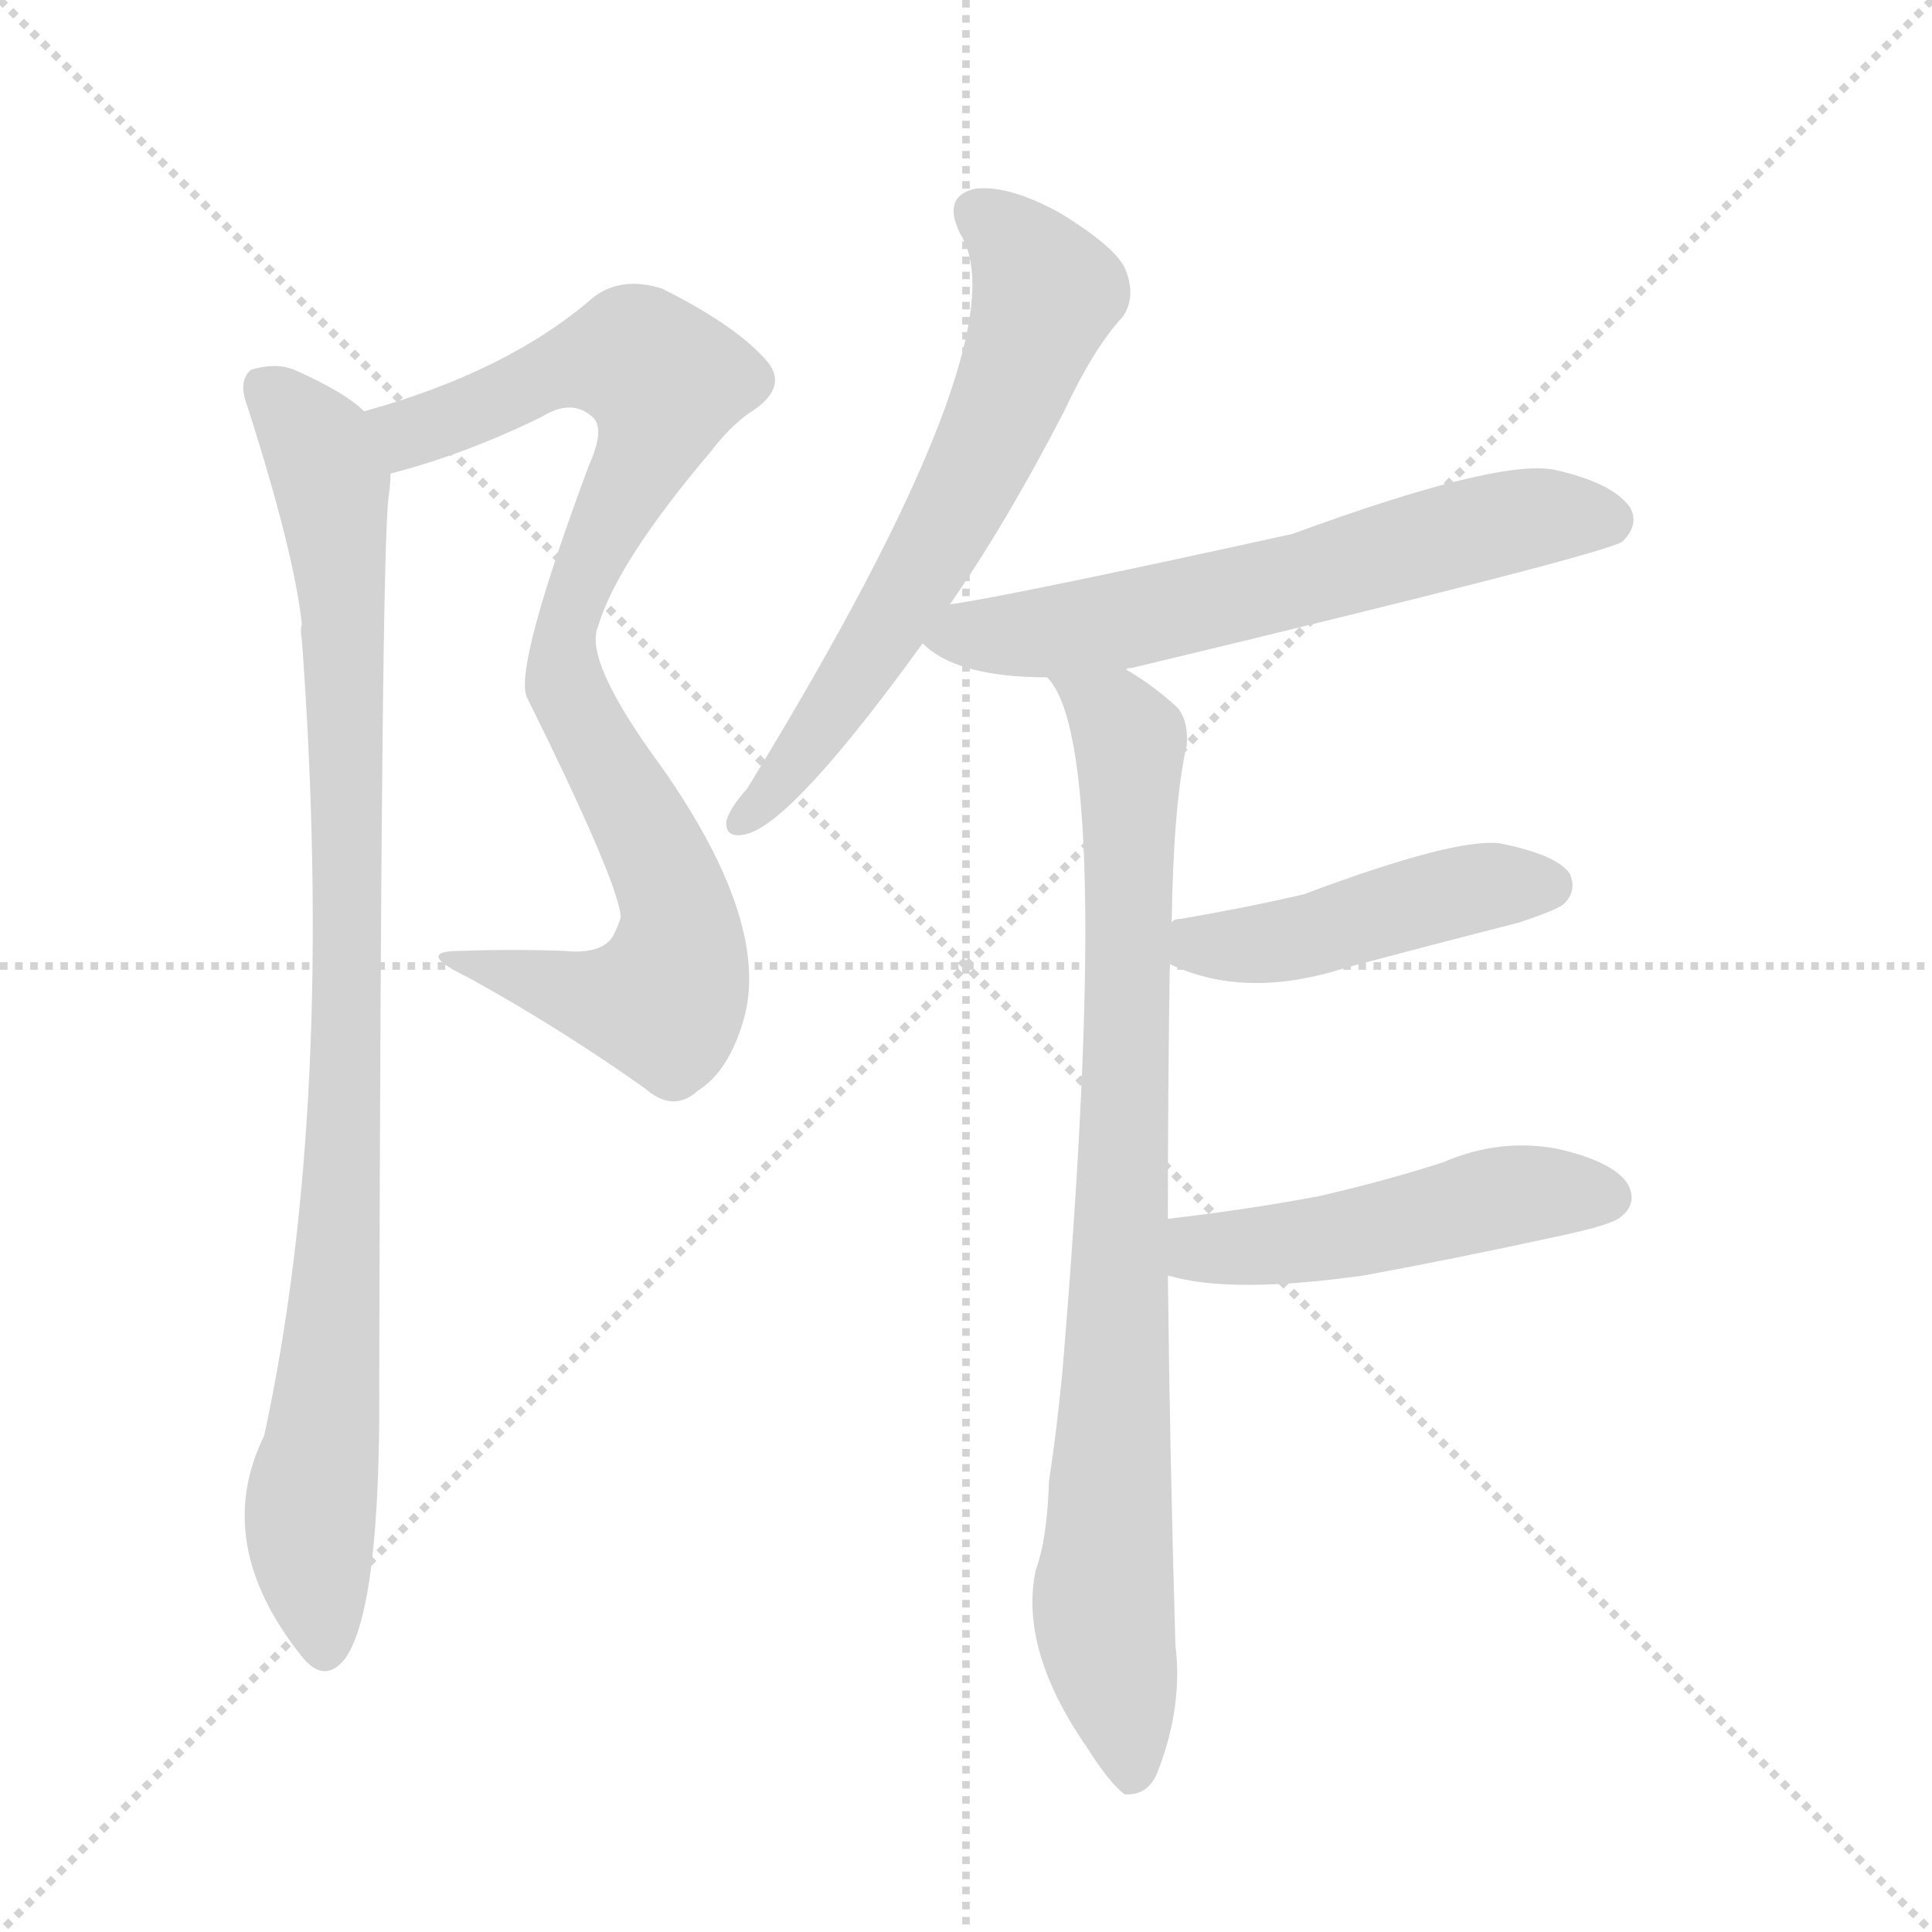 <svg version="1.1" viewBox="0 0 1024 1024" xmlns="http://www.w3.org/2000/svg">
  <g stroke="lightgray" stroke-dasharray="1,1" stroke-width="1" transform="scale(4, 4)">
    <line x1="0" y1="0" x2="256" y2="256"></line>
    <line x1="256" y1="0" x2="0" y2="256"></line>
    <line x1="128" y1="0" x2="128" y2="256"></line>
    <line x1="0" y1="128" x2="256" y2="128"></line>
  </g>
  <g transform="scale(1, -1) translate(0, -900)">
    <style type="text/css">
      
        @keyframes keyframes0 {
          from {
            stroke: blue;
            stroke-dashoffset: 880;
            stroke-width: 128;
          }
          74% {
            animation-timing-function: step-end;
            stroke: blue;
            stroke-dashoffset: 0;
            stroke-width: 128;
          }
          to {
            stroke: black;
            stroke-width: 1024;
          }
        }
        #make-me-a-hanzi-animation-0 {
          animation: keyframes0 0.966s both;
          animation-delay: 0s;
          animation-timing-function: linear;
        }
      
        @keyframes keyframes1 {
          from {
            stroke: blue;
            stroke-dashoffset: 938;
            stroke-width: 128;
          }
          75% {
            animation-timing-function: step-end;
            stroke: blue;
            stroke-dashoffset: 0;
            stroke-width: 128;
          }
          to {
            stroke: black;
            stroke-width: 1024;
          }
        }
        #make-me-a-hanzi-animation-1 {
          animation: keyframes1 1.013s both;
          animation-delay: 0.966s;
          animation-timing-function: linear;
        }
      
        @keyframes keyframes2 {
          from {
            stroke: blue;
            stroke-dashoffset: 637;
            stroke-width: 128;
          }
          67% {
            animation-timing-function: step-end;
            stroke: blue;
            stroke-dashoffset: 0;
            stroke-width: 128;
          }
          to {
            stroke: black;
            stroke-width: 1024;
          }
        }
        #make-me-a-hanzi-animation-2 {
          animation: keyframes2 0.768s both;
          animation-delay: 1.979s;
          animation-timing-function: linear;
        }
      
        @keyframes keyframes3 {
          from {
            stroke: blue;
            stroke-dashoffset: 620;
            stroke-width: 128;
          }
          67% {
            animation-timing-function: step-end;
            stroke: blue;
            stroke-dashoffset: 0;
            stroke-width: 128;
          }
          to {
            stroke: black;
            stroke-width: 1024;
          }
        }
        #make-me-a-hanzi-animation-3 {
          animation: keyframes3 0.755s both;
          animation-delay: 2.748s;
          animation-timing-function: linear;
        }
      
        @keyframes keyframes4 {
          from {
            stroke: blue;
            stroke-dashoffset: 854;
            stroke-width: 128;
          }
          74% {
            animation-timing-function: step-end;
            stroke: blue;
            stroke-dashoffset: 0;
            stroke-width: 128;
          }
          to {
            stroke: black;
            stroke-width: 1024;
          }
        }
        #make-me-a-hanzi-animation-4 {
          animation: keyframes4 0.945s both;
          animation-delay: 3.502s;
          animation-timing-function: linear;
        }
      
        @keyframes keyframes5 {
          from {
            stroke: blue;
            stroke-dashoffset: 456;
            stroke-width: 128;
          }
          60% {
            animation-timing-function: step-end;
            stroke: blue;
            stroke-dashoffset: 0;
            stroke-width: 128;
          }
          to {
            stroke: black;
            stroke-width: 1024;
          }
        }
        #make-me-a-hanzi-animation-5 {
          animation: keyframes5 0.621s both;
          animation-delay: 4.447s;
          animation-timing-function: linear;
        }
      
        @keyframes keyframes6 {
          from {
            stroke: blue;
            stroke-dashoffset: 487;
            stroke-width: 128;
          }
          61% {
            animation-timing-function: step-end;
            stroke: blue;
            stroke-dashoffset: 0;
            stroke-width: 128;
          }
          to {
            stroke: black;
            stroke-width: 1024;
          }
        }
        #make-me-a-hanzi-animation-6 {
          animation: keyframes6 0.646s both;
          animation-delay: 5.069s;
          animation-timing-function: linear;
        }
      
    </style>
    
      <path d="M 207 649 Q 246 659 287 679 Q 303 689 314 679 Q 321 673 312 653 Q 273 548 279 531 Q 328 432 329 414 Q 328 410 325 404 Q 319 394 299 396 Q 272 397 244 396 Q 219 396 248 382 Q 297 355 342 323 Q 357 310 370 322 Q 386 332 394 359 Q 409 410 351 493 Q 309 550 317 568 Q 327 602 377 661 Q 387 674 397 681 Q 418 694 407 708 Q 391 727 351 747 Q 329 754 314 742 Q 269 703 193 682 C 164 673 178 641 207 649 Z" fill="lightgray"></path>
    
      <path d="M 193 682 Q 183 692 156 704 Q 146 708 133 704 Q 126 698 131 685 Q 156 607 160 569 Q 159 566 160 561 Q 178 314 140 139 Q 112 82 160 22 Q 172 7 183 21 Q 202 48 201 170 Q 202 609 206 637 Q 207 644 207 649 C 209 671 209 671 193 682 Z" fill="lightgray"></path>
    
      <path d="M 503 579 Q 533 622 564 682 Q 580 716 595 732 Q 602 742 597 756 Q 593 768 562 787 Q 535 802 517 800 Q 499 796 509 776 Q 543 722 396 482 Q 387 472 385 465 Q 384 455 396 458 Q 421 465 489 559 L 503 579 Z" fill="lightgray"></path>
    
      <path d="M 597 545 Q 597 546 600 546 Q 850 606 860 613 Q 869 622 864 631 Q 855 644 824 651 Q 794 657 685 617 Q 544 586 506 580 Q 503 580 503 579 C 474 573 471 572 489 559 Q 507 541 555 541 L 597 545 Z" fill="lightgray"></path>
    
      <path d="M 619 254 Q 619 321 620 389 L 621 411 Q 622 475 629 505 Q 630 518 624 525 Q 611 537 597 545 C 572 562 541 567 555 541 Q 591 505 563 172 Q 560 141 556 115 Q 555 84 549 68 Q 540 26 576 -26 Q 588 -45 596 -51 Q 609 -52 614 -38 Q 627 -4 623 28 Q 620 131 619 224 L 619 254 Z" fill="lightgray"></path>
    
      <path d="M 620 389 Q 660 370 713 387 Q 758 399 805 411 Q 826 418 829 421 Q 836 428 832 437 Q 825 447 795 453 Q 771 456 691 426 Q 661 419 626 413 Q 622 413 621 411 C 593 401 592 401 620 389 Z" fill="lightgray"></path>
    
      <path d="M 619 224 Q 652 214 723 224 Q 772 233 827 245 Q 855 251 859 255 Q 868 262 863 272 Q 856 284 826 291 Q 795 297 765 284 Q 734 274 699 266 Q 662 259 619 254 C 589 250 590 231 619 224 Z" fill="lightgray"></path>
    
    
      <clipPath id="make-me-a-hanzi-clip-0">
        <path d="M 207 649 Q 246 659 287 679 Q 303 689 314 679 Q 321 673 312 653 Q 273 548 279 531 Q 328 432 329 414 Q 328 410 325 404 Q 319 394 299 396 Q 272 397 244 396 Q 219 396 248 382 Q 297 355 342 323 Q 357 310 370 322 Q 386 332 394 359 Q 409 410 351 493 Q 309 550 317 568 Q 327 602 377 661 Q 387 674 397 681 Q 418 694 407 708 Q 391 727 351 747 Q 329 754 314 742 Q 269 703 193 682 C 164 673 178 641 207 649 Z"></path>
      </clipPath>
      <path clip-path="url(#make-me-a-hanzi-clip-0)" d="M 203 680 L 217 670 L 297 705 L 331 711 L 352 698 L 348 671 L 307 591 L 298 547 L 302 528 L 353 437 L 361 409 L 357 379 L 352 369 L 325 369 L 251 390" fill="none" id="make-me-a-hanzi-animation-0" stroke-dasharray="752 1504" stroke-linecap="round"></path>
    
      <clipPath id="make-me-a-hanzi-clip-1">
        <path d="M 193 682 Q 183 692 156 704 Q 146 708 133 704 Q 126 698 131 685 Q 156 607 160 569 Q 159 566 160 561 Q 178 314 140 139 Q 112 82 160 22 Q 172 7 183 21 Q 202 48 201 170 Q 202 609 206 637 Q 207 644 207 649 C 209 671 209 671 193 682 Z"></path>
      </clipPath>
      <path clip-path="url(#make-me-a-hanzi-clip-1)" d="M 141 695 L 165 669 L 176 644 L 181 589 L 185 341 L 174 158 L 164 92 L 172 27" fill="none" id="make-me-a-hanzi-animation-1" stroke-dasharray="810 1620" stroke-linecap="round"></path>
    
      <clipPath id="make-me-a-hanzi-clip-2">
        <path d="M 503 579 Q 533 622 564 682 Q 580 716 595 732 Q 602 742 597 756 Q 593 768 562 787 Q 535 802 517 800 Q 499 796 509 776 Q 543 722 396 482 Q 387 472 385 465 Q 384 455 396 458 Q 421 465 489 559 L 503 579 Z"></path>
      </clipPath>
      <path clip-path="url(#make-me-a-hanzi-clip-2)" d="M 519 786 L 532 778 L 555 745 L 547 721 L 515 646 L 467 560 L 422 496 L 393 466" fill="none" id="make-me-a-hanzi-animation-2" stroke-dasharray="509 1018" stroke-linecap="round"></path>
    
      <clipPath id="make-me-a-hanzi-clip-3">
        <path d="M 597 545 Q 597 546 600 546 Q 850 606 860 613 Q 869 622 864 631 Q 855 644 824 651 Q 794 657 685 617 Q 544 586 506 580 Q 503 580 503 579 C 474 573 471 572 489 559 Q 507 541 555 541 L 597 545 Z"></path>
      </clipPath>
      <path clip-path="url(#make-me-a-hanzi-clip-3)" d="M 497 561 L 609 572 L 804 624 L 854 623" fill="none" id="make-me-a-hanzi-animation-3" stroke-dasharray="492 984" stroke-linecap="round"></path>
    
      <clipPath id="make-me-a-hanzi-clip-4">
        <path d="M 619 254 Q 619 321 620 389 L 621 411 Q 622 475 629 505 Q 630 518 624 525 Q 611 537 597 545 C 572 562 541 567 555 541 Q 591 505 563 172 Q 560 141 556 115 Q 555 84 549 68 Q 540 26 576 -26 Q 588 -45 596 -51 Q 609 -52 614 -38 Q 627 -4 623 28 Q 620 131 619 224 L 619 254 Z"></path>
      </clipPath>
      <path clip-path="url(#make-me-a-hanzi-clip-4)" d="M 564 538 L 591 520 L 599 504 L 585 42 L 599 -42" fill="none" id="make-me-a-hanzi-animation-4" stroke-dasharray="726 1452" stroke-linecap="round"></path>
    
      <clipPath id="make-me-a-hanzi-clip-5">
        <path d="M 620 389 Q 660 370 713 387 Q 758 399 805 411 Q 826 418 829 421 Q 836 428 832 437 Q 825 447 795 453 Q 771 456 691 426 Q 661 419 626 413 Q 622 413 621 411 C 593 401 592 401 620 389 Z"></path>
      </clipPath>
      <path clip-path="url(#make-me-a-hanzi-clip-5)" d="M 626 405 L 645 398 L 670 399 L 784 430 L 821 431" fill="none" id="make-me-a-hanzi-animation-5" stroke-dasharray="328 656" stroke-linecap="round"></path>
    
      <clipPath id="make-me-a-hanzi-clip-6">
        <path d="M 619 224 Q 652 214 723 224 Q 772 233 827 245 Q 855 251 859 255 Q 868 262 863 272 Q 856 284 826 291 Q 795 297 765 284 Q 734 274 699 266 Q 662 259 619 254 C 589 250 590 231 619 224 Z"></path>
      </clipPath>
      <path clip-path="url(#make-me-a-hanzi-clip-6)" d="M 627 247 L 637 238 L 676 240 L 804 267 L 852 266" fill="none" id="make-me-a-hanzi-animation-6" stroke-dasharray="359 718" stroke-linecap="round"></path>
    
  </g>
</svg>